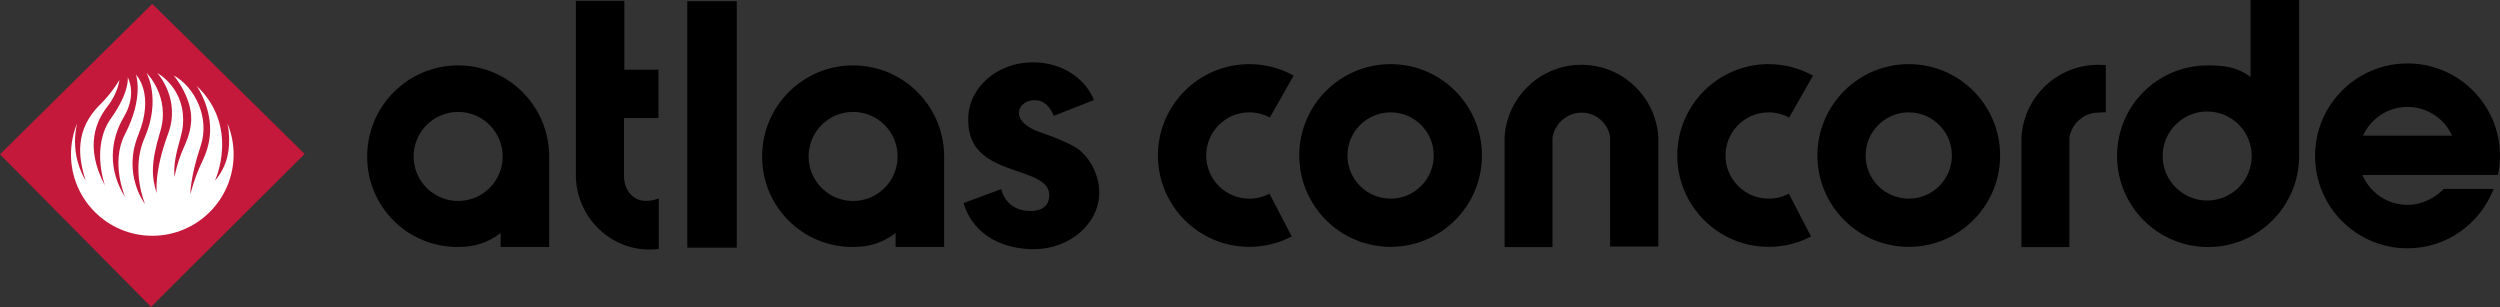 <svg width="179" height="22" viewBox="0 0 179 22" fill="none" xmlns="http://www.w3.org/2000/svg">
<rect x="0" y="0" width="179" height="22" fill="#333333" stroke="none"/>
<path d="M49.21 17.731H52.752V0.088H49.21V17.731Z" fill="black"/>
<path d="M45.417 14.143C44.611 13.588 44.68 12.575 44.68 12.575V8.454H47.145V4.992H44.703V0.064H41.233V12.735C41.359 15.592 43.672 17.866 46.495 17.866C46.724 17.866 46.947 17.852 47.167 17.825V14.211C47.167 14.211 46.135 14.639 45.417 14.143Z" fill="black"/>
<path d="M32.804 14.39C31.043 14.39 29.615 12.962 29.615 11.201C29.615 9.442 31.043 8.013 32.804 8.013C34.564 8.013 35.99 9.442 35.99 11.201C35.99 12.962 34.564 14.39 32.804 14.39ZM32.804 4.683C29.205 4.683 26.288 7.602 26.288 11.201C26.288 14.802 29.169 17.684 32.771 17.684C33.917 17.684 34.881 17.423 35.846 16.685V17.684H39.321V11.179C39.309 7.591 36.395 4.683 32.804 4.683Z" fill="black"/>
<path d="M99.565 14.223C97.86 14.223 96.478 12.84 96.478 11.132C96.478 9.428 97.86 8.045 99.565 8.045C101.273 8.045 102.655 9.428 102.655 11.132C102.655 12.84 101.273 14.223 99.565 14.223ZM99.565 4.592C95.956 4.592 93.027 7.522 93.027 11.132C93.027 14.744 95.956 17.674 99.565 17.674C103.18 17.674 106.107 14.744 106.107 11.132C106.107 7.522 103.18 4.592 99.565 4.592Z" fill="black"/>
<path d="M158.032 14.358C156.273 14.358 154.847 12.929 154.847 11.17C154.847 9.41 156.273 7.982 158.032 7.982C159.797 7.982 161.223 9.41 161.223 11.17C161.223 12.929 159.797 14.358 158.032 14.358ZM161.14 5.518C160.177 4.779 159.212 4.685 158.068 4.685C154.468 4.685 151.582 7.572 151.582 11.17C151.582 14.77 154.499 17.688 158.101 17.688C161.691 17.688 164.604 14.781 164.618 11.193V0H161.14V5.518Z" fill="black"/>
<path d="M144.735 9.824V17.688H148.168V9.862C148.321 8.866 149.197 8.064 150.234 8.064C150.391 8.064 150.627 8.018 150.775 8.05V4.658C150.617 4.647 150.39 4.64 150.234 4.64C147.299 4.64 144.908 6.93 144.735 9.824Z" fill="black"/>
<path d="M169.193 9.712C169.743 8.498 170.96 7.657 172.376 7.657C173.797 7.657 175.019 8.498 175.57 9.712H169.193ZM179 11.164C179 7.506 176.034 4.542 172.376 4.542C168.722 4.542 165.758 7.506 165.758 11.164C165.758 14.818 168.722 17.779 172.376 17.779C175.197 17.779 177.583 16.006 178.543 13.526H174.972C174.333 14.194 173.374 14.669 172.376 14.669C170.927 14.669 169.683 13.787 169.149 12.532H178.847L178.839 12.605C178.936 12.141 179 11.659 179 11.164Z" fill="black"/>
<path d="M136.667 14.223C134.96 14.223 133.578 12.84 133.578 11.132C133.578 9.428 134.96 8.045 136.667 8.045C138.373 8.045 139.755 9.428 139.755 11.132C139.755 12.84 138.373 14.223 136.667 14.223ZM136.667 4.592C133.056 4.592 130.126 7.522 130.126 11.132C130.126 14.744 133.056 17.674 136.667 17.674C140.278 17.674 143.209 14.744 143.209 11.132C143.209 7.522 140.278 4.592 136.667 4.592Z" fill="black"/>
<path d="M113.23 4.64C110.295 4.64 107.901 6.93 107.728 9.824V17.688H111.158V9.862C111.31 8.866 112.189 8.064 113.23 8.064C114.271 8.064 115.127 8.805 115.284 9.805V17.652H118.735V9.824C118.566 6.93 116.164 4.64 113.23 4.64Z" fill="black"/>
<path d="M74.528 9.487C72.042 8.648 72.93 7.031 74.255 7.182C75.119 7.28 75.446 8.297 75.446 8.297L78.324 7.163C77.693 5.565 75.982 4.462 73.954 4.462C71.394 4.462 69.325 6.281 69.325 8.523C69.325 9.611 69.561 10.822 71.358 11.682C73.157 12.543 75.27 12.664 75.119 14.127C74.979 15.437 73.276 15.089 72.984 14.987C71.866 14.598 71.692 13.542 71.692 13.542L68.988 14.538C69.731 16.982 71.988 17.843 74.019 17.843C76.577 17.843 78.705 16.024 78.705 13.784C78.705 12.694 78.218 11.59 77.421 10.862C77.421 10.862 77.011 10.331 74.528 9.487Z" fill="black"/>
<path d="M126.634 8.045C127.166 8.045 127.658 8.18 128.102 8.416L129.811 5.414C128.865 4.892 127.786 4.592 126.634 4.592C123.022 4.592 120.093 7.522 120.093 11.132C120.093 14.744 123.022 17.674 126.634 17.674C127.731 17.674 128.764 17.407 129.669 16.931L128.078 13.864C127.647 14.095 127.155 14.223 126.634 14.223C124.928 14.223 123.546 12.84 123.546 11.132C123.546 9.428 124.928 8.045 126.634 8.045Z" fill="black"/>
<path d="M89.453 8.045C89.983 8.045 90.477 8.18 90.92 8.416L92.628 5.414C91.679 4.892 90.603 4.592 89.453 4.592C85.838 4.592 82.908 7.522 82.908 11.132C82.908 14.744 85.838 17.674 89.453 17.674C90.546 17.674 91.579 17.407 92.488 16.931L90.894 13.864C90.464 14.095 89.975 14.223 89.453 14.223C87.743 14.223 86.364 12.84 86.364 11.132C86.364 9.428 87.743 8.045 89.453 8.045Z" fill="black"/>
<path d="M61.081 14.39C59.321 14.39 57.895 12.962 57.895 11.201C57.895 9.442 59.321 8.013 61.081 8.013C62.845 8.013 64.269 9.442 64.269 11.201C64.269 12.962 62.845 14.39 61.081 14.39ZM61.081 4.683C57.483 4.683 54.567 7.602 54.567 11.201C54.567 14.802 57.449 17.684 61.048 17.684C62.196 17.684 63.16 17.423 64.126 16.685V17.684H67.6V11.179C67.587 7.591 64.673 4.683 61.081 4.683Z" fill="black"/>
<path d="M10.902 0.279L0 11.05L10.815 21.97L21.81 11.024L10.902 0.279Z" fill="#C4193B"/>
<path d="M16.282 8.829C16.568 9.517 16.727 10.269 16.727 11.06C16.727 14.275 14.12 16.882 10.905 16.882C7.689 16.882 5.083 14.275 5.083 11.06C5.083 10.27 5.24 9.517 5.524 8.83C5.424 9.248 5.37 9.683 5.37 10.132C5.37 11.159 5.652 12.117 6.139 12.941C5.581 11.232 5.355 9.259 7.184 7.47C8.011 6.66 8.551 5.726 8.551 5.726C8.551 5.726 8.468 6.628 7.693 7.623C6.918 8.618 6.013 10.455 7.518 13.289C7.518 13.289 6.501 10.51 7.935 8.492C9.319 6.545 9.145 5.538 9.145 5.538C9.145 5.538 9.845 6.727 8.867 8.376C7.888 10.026 7.705 12.146 8.965 14.117C8.965 14.117 7.885 11.661 8.943 9.625C10.318 6.978 9.736 5.349 9.736 5.349C9.736 5.349 11.112 6.694 9.895 9.687C8.749 12.506 10.385 14.61 10.385 14.61C10.385 14.61 9.342 12.182 10.34 9.902C11.566 7.098 10.488 5.216 10.488 5.216C10.488 5.216 12.229 6.917 11.473 9.42C10.777 11.723 10.858 12.678 11.224 13.855C11.224 13.855 11.002 12.354 12.035 9.584C12.97 7.077 11.265 5.232 11.265 5.232C11.265 5.232 13.35 6.329 13.091 9.04C13.003 9.958 12.358 11.232 12.496 12.671C12.879 10.686 13.456 10.361 13.66 8.969C13.93 7.131 12.437 5.402 12.437 5.402C13.89 6.183 15.071 8.382 14.359 10.482C13.626 12.646 13.626 13.899 13.626 13.899C14.252 11.629 14.659 11.555 14.945 10.23C15.422 8.024 14.073 6.14 14.073 6.14C17.189 9.082 15.389 12.937 15.389 12.937C16.251 11.949 16.51 10.732 16.374 9.389C16.355 9.199 16.322 9.012 16.282 8.829Z" fill="white"/>
</svg>
